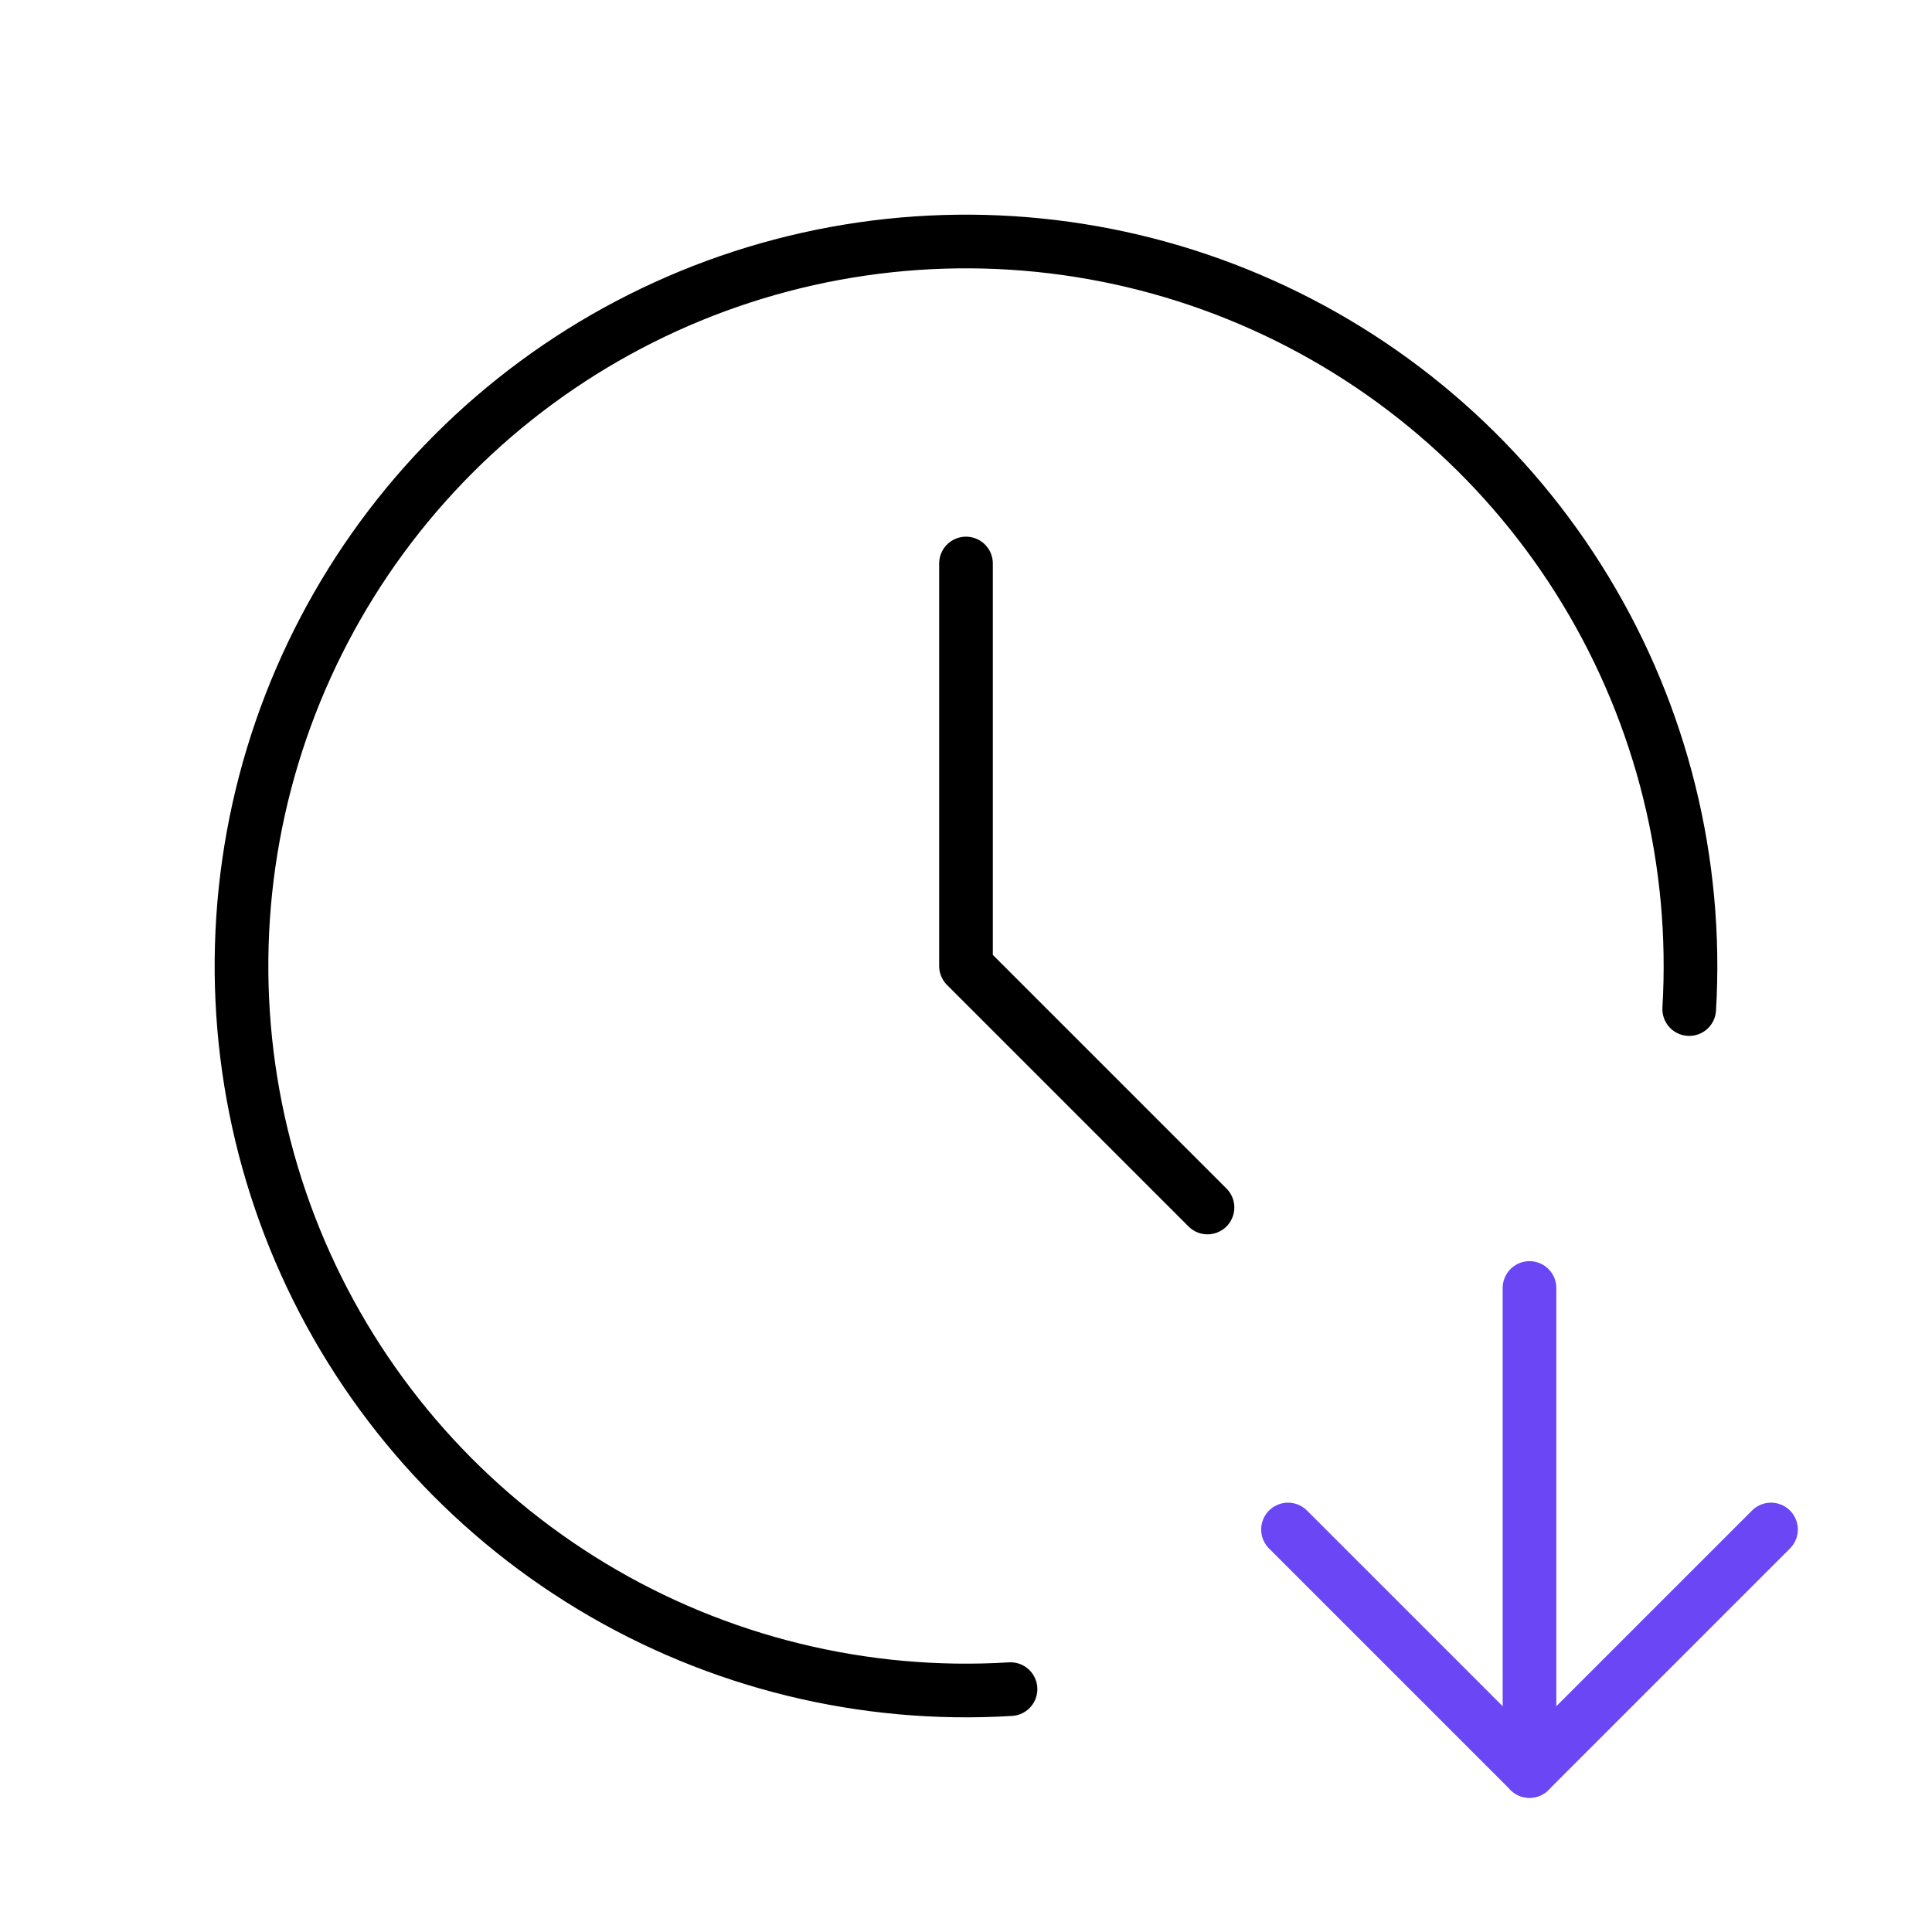 <svg width="72" height="72" viewBox="0 0 72 72" fill="none" xmlns="http://www.w3.org/2000/svg">
<g clip-path="url(#clip0_413_2319)">
<path d="M62.952 37.605C63.278 32.135 61.932 26.696 59.093 22.01C56.254 17.323 52.056 13.612 47.057 11.368C42.059 9.124 36.495 8.454 31.107 9.447C25.718 10.44 20.759 13.049 16.889 16.927C13.018 20.806 10.419 25.77 9.437 31.16C8.455 36.551 9.136 42.113 11.39 47.107C13.644 52.101 17.364 56.291 22.056 59.121C26.748 61.951 32.19 63.286 37.659 62.949" stroke="black" stroke-width="2" stroke-linecap="round" stroke-linejoin="round"/>
<path d="M36 21V36L45 45" stroke="black" stroke-width="2" stroke-linecap="round" stroke-linejoin="round"/>
<path d="M57 48V66" stroke="#6B46F5" stroke-width="2" stroke-linecap="round" stroke-linejoin="round"/>
<path d="M66 57L57 66L48 57" stroke="#6B46F5" stroke-width="2" stroke-linecap="round" stroke-linejoin="round"/>
</g>
<defs>
<clipPath id="clip0_413_2319">
<rect width="72" height="72" fill="white"/>
</clipPath>
</defs>
</svg>
